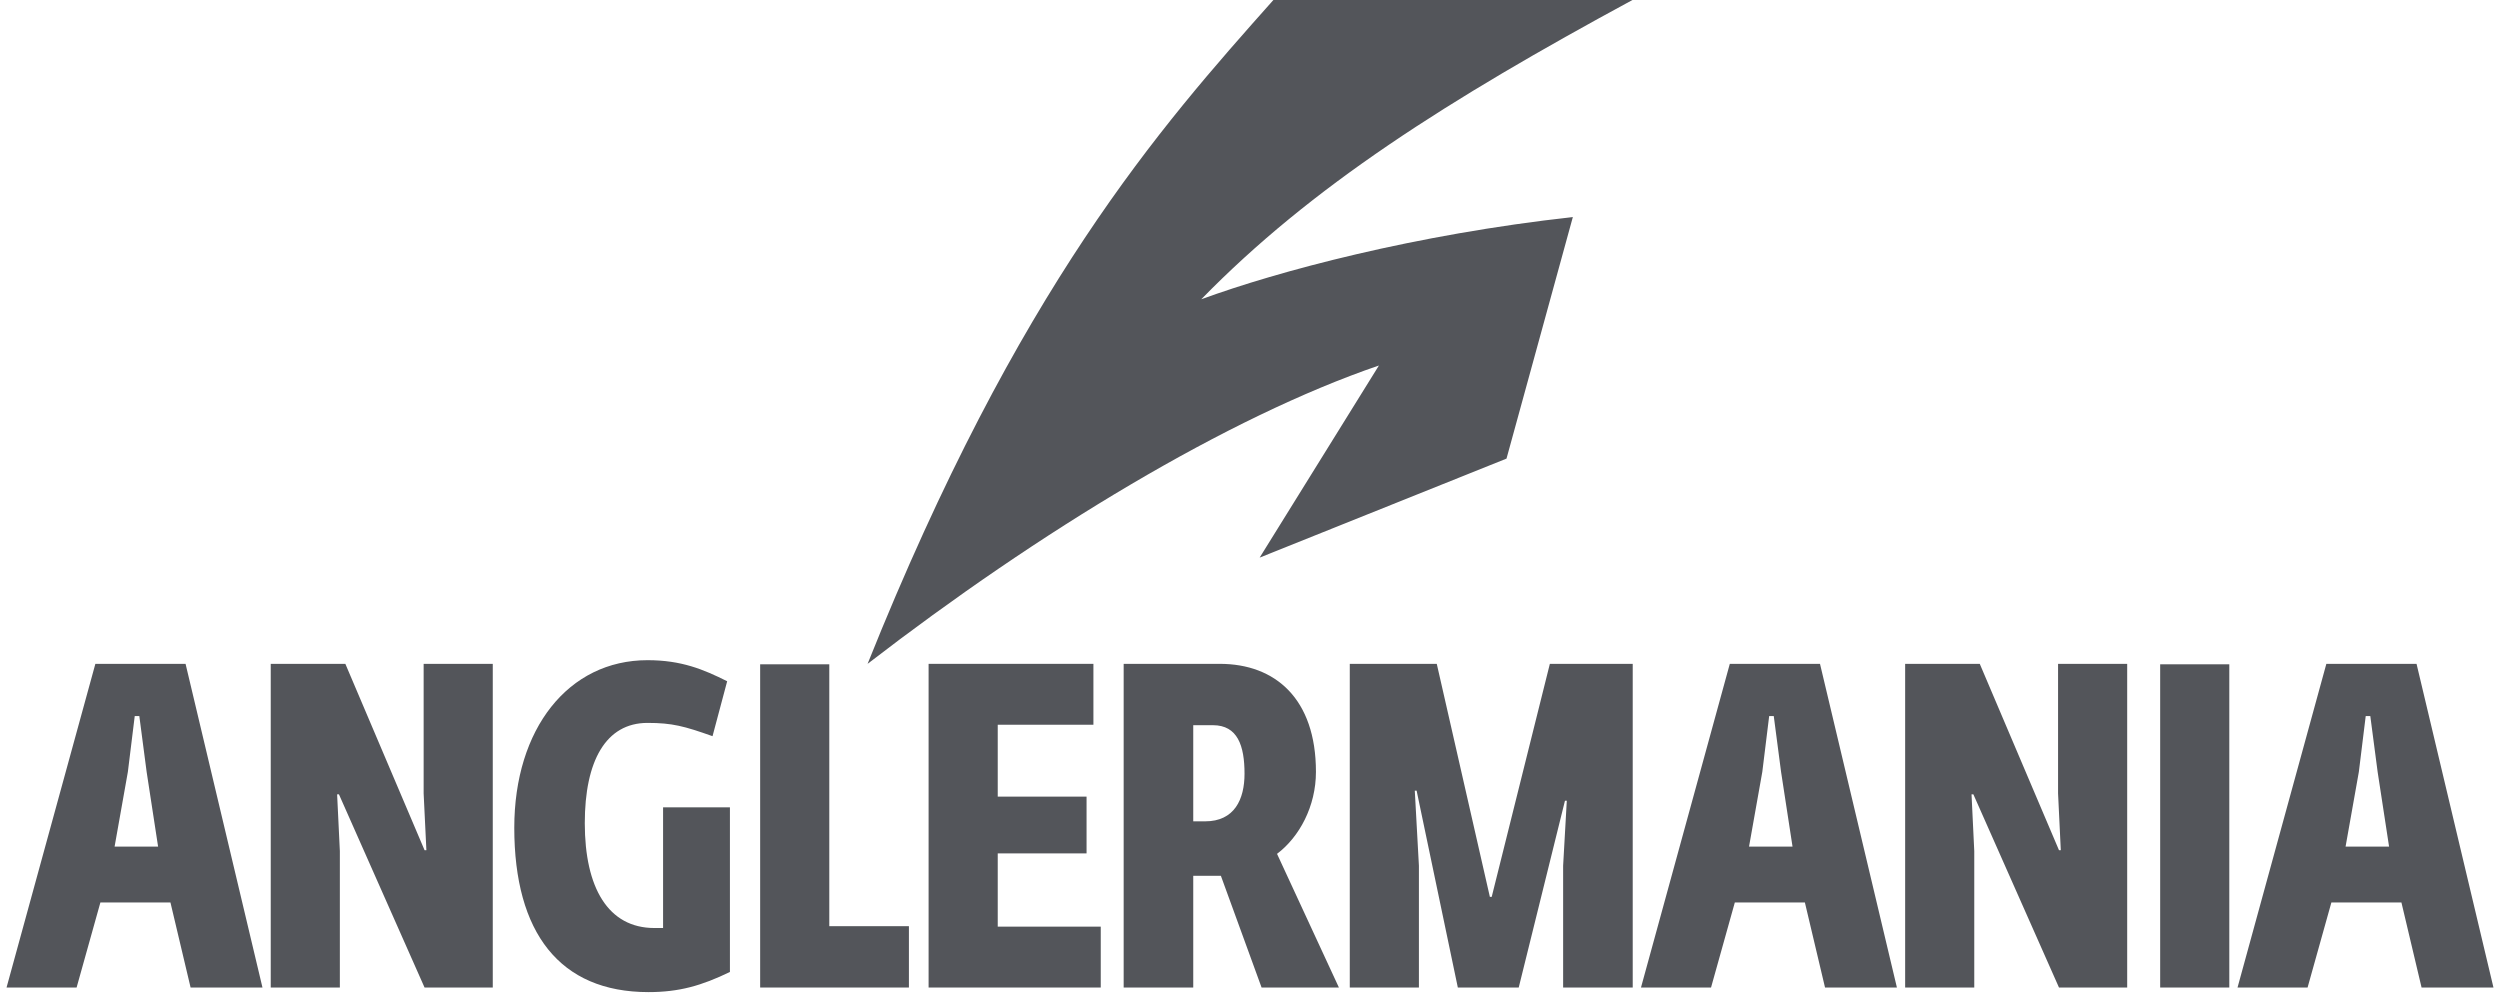 <svg width="191" height="76" viewBox="0 0 191 76" fill="none" xmlns="http://www.w3.org/2000/svg">
<path d="M50.659 70.9H49.994C46.461 70.9 44.678 67.822 44.678 62.89C44.678 58.133 46.287 55.23 49.47 55.23C51.358 55.23 52.268 55.475 54.437 56.244L55.556 52.047C53.737 51.138 52.058 50.438 49.47 50.438C43.418 50.438 39.291 55.685 39.291 63.24C39.291 71.25 42.754 75.797 49.539 75.797C51.883 75.797 53.597 75.308 55.766 74.258V61.682H50.659V70.9Z" fill="#53555A"/>
<path d="M32.366 60.617L32.576 64.954H32.436L26.385 50.718H20.684V75.447H25.965V65.024L25.756 60.687H25.895L32.436 75.447H37.648V50.718H32.366V60.617Z" fill="#53555A"/>
<path d="M76.227 65.199H83.013V60.862H76.227V55.37H83.537V50.718H70.945V75.447H84.097V70.795H76.227V65.199Z" fill="#53555A"/>
<path d="M113.966 68.521H113.826L109.769 50.718H103.123V75.447H108.405V66.143L108.09 60.407H108.23L111.378 75.447H116.03L119.563 61.176H119.703L119.423 66.143V75.447H124.74V50.718H118.409L113.966 68.521Z" fill="#53555A"/>
<path d="M157.236 60.617L157.445 64.954H157.306L151.254 50.718H145.553V75.447H150.834V65.024L150.625 60.687H150.765L157.306 75.447H162.517V50.718H157.236V60.617Z" fill="#53555A"/>
<path d="M170.319 50.753H165.037V75.447H170.319V50.753Z" fill="#53555A"/>
<path d="M100.538 58.972C100.538 53.376 97.425 50.718 93.193 50.718H85.848V75.447H91.164V66.913H93.276L96.385 75.447H102.292L97.565 65.234C99.279 63.94 100.538 61.596 100.538 58.972ZM92.074 62.75H91.164V55.405H92.668C94.557 55.405 95.082 56.979 95.082 59.113C95.082 61.071 94.312 62.75 92.074 62.75Z" fill="#53555A"/>
<path d="M63.358 50.753H58.076V75.447H69.441V70.76H63.358V50.753Z" fill="#53555A"/>
<path d="M7.286 50.718L0.5 75.447H5.852L7.67 68.948H13.022L14.561 75.447H20.053L14.177 50.718H7.286ZM8.755 64.68L9.769 58.972L10.294 54.705H10.644L11.203 58.972L12.078 64.68H8.755Z" fill="#53555A"/>
<path d="M132.157 50.718L125.371 75.447H130.723L132.541 68.948H137.893L139.432 75.447H144.924L139.048 50.718H132.157ZM133.626 64.68L134.64 58.972L135.165 54.705H135.515L136.074 58.972L136.949 64.68H133.626Z" fill="#53555A"/>
<path d="M184.624 50.718H177.733L170.947 75.447H176.299L178.118 68.948H183.469L185.008 75.447H190.5L184.624 50.718ZM179.202 64.68L180.216 58.972L180.741 54.705H181.091L181.651 58.972L182.525 64.68H179.202Z" fill="#53555A"/>
<path d="M124.719 0H97.287C88.621 9.743 77.839 21.876 66.283 50.718C79.429 40.579 93.798 31.877 105.35 27.924L96.237 42.602L115.097 35.038L120.165 16.584L120.166 16.584C108.105 17.917 97.632 20.721 91.776 22.865C100.195 14.239 110.587 7.649 124.719 0Z" fill="#53555A"/>
</svg>
